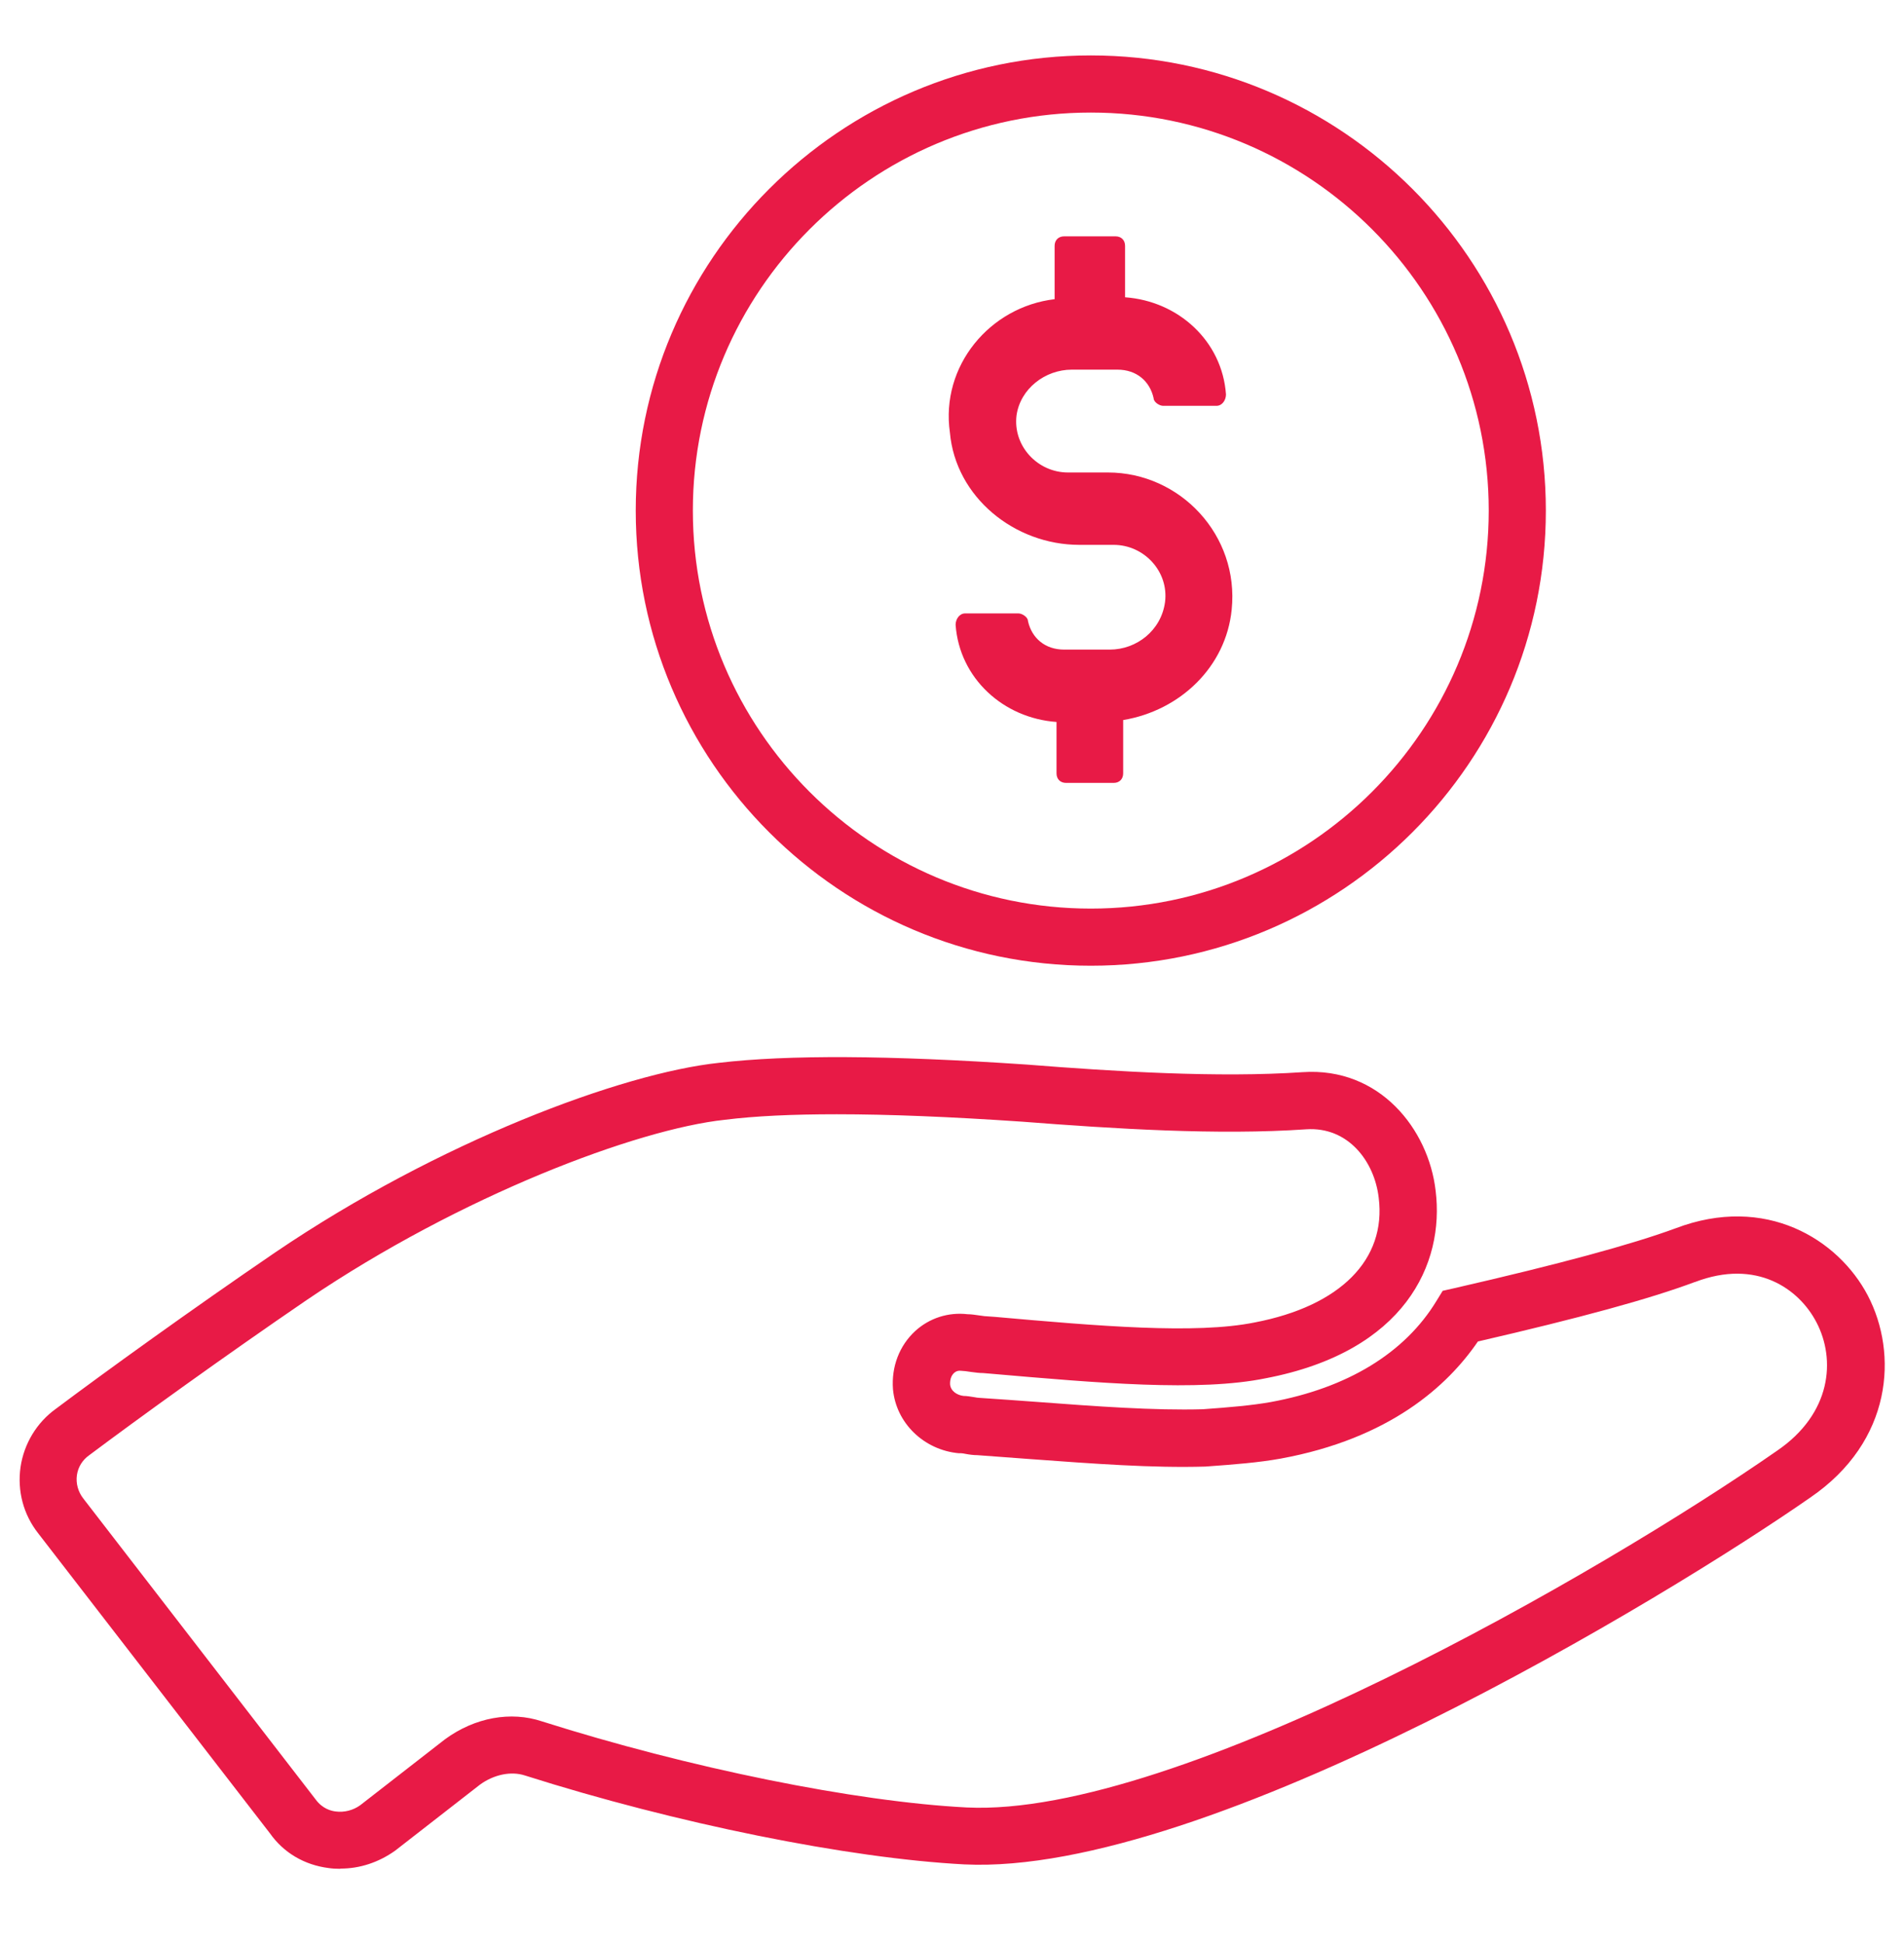 <?xml version="1.0" encoding="UTF-8"?> <svg xmlns="http://www.w3.org/2000/svg" width="48" height="49" viewBox="0 0 48 49" fill="none"><path d="M8.568 47.103C8.472 47.103 8.376 47.098 8.285 47.084C7.675 47.007 7.152 46.7 6.806 46.21L0.965 38.65C0.59 38.175 0.432 37.58 0.518 36.975C0.605 36.389 0.926 35.856 1.406 35.511C2.635 34.589 4.829 33.005 6.941 31.565C11.059 28.772 15.682 27.048 18.12 26.789C19.867 26.583 22.406 26.597 25.877 26.832C28.128 27.01 30.706 27.168 32.837 27.024C34.786 26.89 36.014 28.469 36.192 30.01C36.422 31.853 35.419 34.066 31.915 34.738C30.23 35.084 27.672 34.858 24.965 34.623L24.782 34.608C24.691 34.608 24.586 34.594 24.48 34.58C24.432 34.575 24.384 34.565 24.341 34.56L24.23 34.551C24.163 34.541 24.101 34.56 24.053 34.604C23.981 34.671 23.947 34.772 23.952 34.892C23.966 35.064 24.13 35.165 24.288 35.184C24.384 35.184 24.48 35.204 24.576 35.218C24.61 35.223 24.643 35.232 24.677 35.232C25.195 35.266 25.661 35.3 26.112 35.333C27.643 35.448 29.088 35.554 30.322 35.52C30.989 35.472 31.56 35.424 32.04 35.338C33.97 34.983 35.414 34.104 36.211 32.794L36.37 32.535L36.667 32.468C39.307 31.863 41.131 31.368 42.24 30.96C44.51 30.096 46.344 31.234 47.088 32.655C47.851 34.114 47.717 36.327 45.634 37.748C42.058 40.239 30.446 47.29 24.312 46.992C21.389 46.839 17.04 45.96 13.234 44.751C12.883 44.636 12.451 44.727 12.101 44.981L9.96 46.647C9.542 46.944 9.067 47.098 8.587 47.098L8.568 47.103ZM21.091 28.085C19.978 28.085 19.042 28.128 18.274 28.224C16.061 28.46 11.626 30.13 7.742 32.76C5.654 34.186 3.48 35.756 2.251 36.677C2.074 36.802 1.968 36.98 1.939 37.181C1.91 37.388 1.968 37.599 2.098 37.767L7.958 45.356C8.126 45.586 8.342 45.644 8.462 45.658C8.678 45.687 8.904 45.629 9.082 45.5L11.218 43.839C11.971 43.287 12.878 43.124 13.666 43.388C17.357 44.559 21.562 45.413 24.37 45.557C29.683 45.816 40.426 39.61 44.798 36.567C46.171 35.631 46.286 34.268 45.792 33.327C45.355 32.487 44.285 31.719 42.73 32.314H42.725C41.582 32.741 39.84 33.216 37.258 33.812C36.494 34.93 35.035 36.26 32.285 36.764C31.733 36.864 31.123 36.912 30.384 36.965C29.05 37.004 27.566 36.893 25.997 36.778C25.555 36.744 25.099 36.711 24.638 36.677C24.538 36.677 24.437 36.663 24.336 36.644C24.302 36.639 24.269 36.629 24.235 36.629H24.173C23.29 36.548 22.589 35.866 22.512 35.016C22.469 34.445 22.675 33.917 23.069 33.552C23.429 33.221 23.909 33.068 24.394 33.125C24.48 33.125 24.581 33.14 24.677 33.154C24.725 33.159 24.773 33.168 24.816 33.173L25.085 33.192C27.686 33.423 30.144 33.634 31.632 33.332C33.787 32.919 34.954 31.748 34.757 30.188C34.651 29.276 33.989 28.392 32.928 28.464C30.71 28.618 28.066 28.45 25.771 28.272C23.952 28.148 22.402 28.085 21.096 28.085H21.091Z" fill="#E81A46"></path><path d="M27.499 24.341C21.173 24.341 16.027 19.196 16.027 12.869C16.027 6.543 21.177 1.397 27.499 1.397C33.821 1.397 38.971 6.543 38.971 12.869C38.971 19.196 33.825 24.341 27.499 24.341ZM27.499 2.837C21.97 2.837 17.467 7.34 17.467 12.869C17.467 18.399 21.97 22.901 27.499 22.901C33.029 22.901 37.531 18.399 37.531 12.869C37.531 7.34 33.033 2.837 27.499 2.837Z" fill="#E81A46"></path><path d="M26.587 7.541V6.197C26.587 6.053 26.683 5.957 26.827 5.957H28.123C28.267 5.957 28.363 6.053 28.363 6.197V7.493C29.707 7.589 30.811 8.597 30.907 9.941C30.907 10.085 30.811 10.229 30.667 10.229H29.323C29.227 10.229 29.083 10.133 29.083 10.037C28.987 9.605 28.651 9.317 28.171 9.317H27.019C26.347 9.317 25.723 9.797 25.627 10.469C25.531 11.237 26.155 11.909 26.923 11.909H27.931C29.755 11.909 31.243 13.493 31.051 15.365C30.907 16.805 29.755 17.909 28.315 18.149V19.493C28.315 19.637 28.219 19.733 28.075 19.733H26.875C26.731 19.733 26.635 19.637 26.635 19.493V18.197C25.291 18.101 24.187 17.093 24.091 15.749C24.091 15.605 24.187 15.461 24.331 15.461H25.675C25.771 15.461 25.915 15.557 25.915 15.653C26.011 16.085 26.347 16.373 26.827 16.373H27.979C28.651 16.373 29.275 15.893 29.371 15.173C29.467 14.405 28.843 13.733 28.075 13.733H27.211C25.579 13.733 24.091 12.533 23.947 10.901C23.707 9.221 24.955 7.733 26.587 7.541Z" fill="#E81A46"></path></svg> 